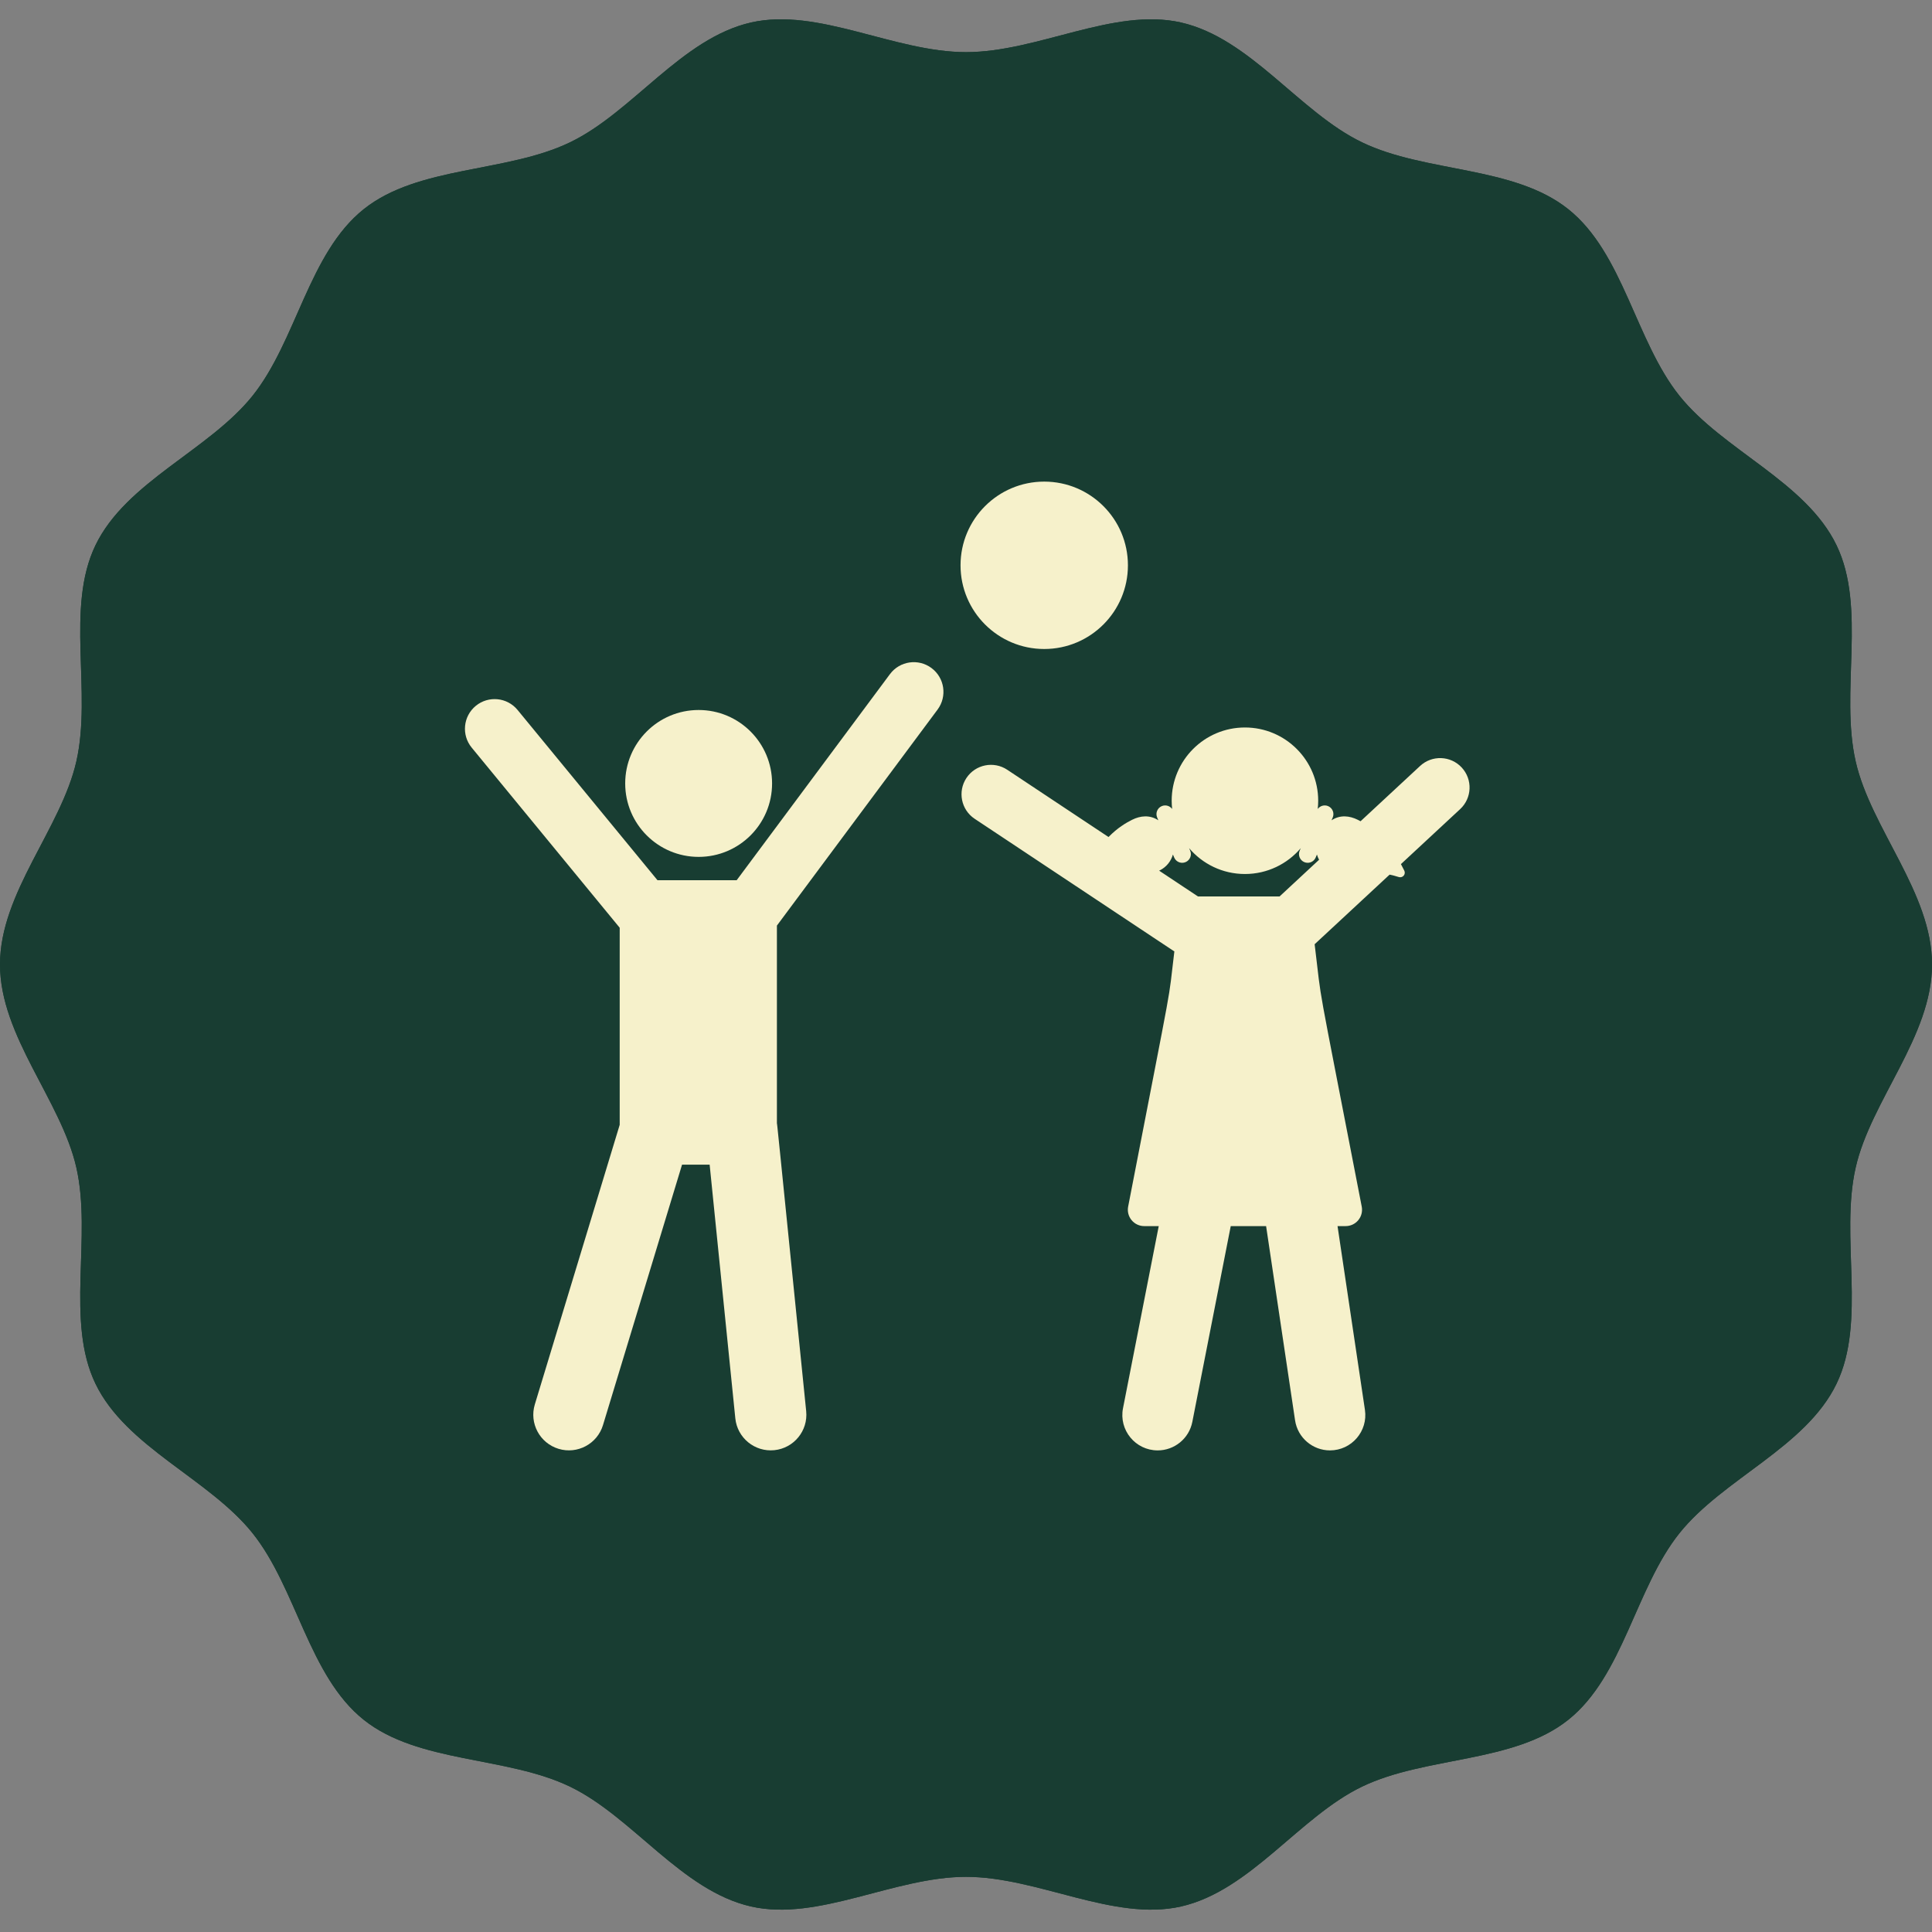 <svg xmlns="http://www.w3.org/2000/svg" fill="none" viewBox="0 0 500 500" height="500" width="500">
<rect x="0" y="0" width="500" height="500" fill="#808080" stroke="none"/>
<g clip-path="url(#clip0_4172_7321)">
<path fill="#183D32" d="M500.005 249.608C500.005 268.203 484.2 284.771 480.246 302.169C476.163 320.134 483.116 341.898 475.297 358.106C467.349 374.581 445.916 382.672 434.616 396.823C423.261 411.043 420.103 433.72 405.883 445.076C391.732 456.376 368.94 454.446 352.465 462.394C336.257 470.213 323.606 489.313 305.642 493.396C288.244 497.351 268.598 485.723 250.003 485.723C231.407 485.723 211.761 497.351 194.363 493.396C176.398 489.313 163.747 470.213 147.54 462.394C131.066 454.446 108.273 456.375 94.122 445.075C79.902 433.72 76.744 411.042 65.39 396.822C54.089 382.671 32.656 374.581 24.708 358.105C16.889 341.897 23.843 320.132 19.759 302.169C15.805 284.772 0 268.204 0 249.608C0 231.013 15.805 214.446 19.759 197.048C23.843 179.083 16.889 157.319 24.708 141.111C32.656 124.636 54.089 116.545 65.39 102.394C76.744 88.173 79.902 65.496 94.122 54.141C108.273 42.841 131.065 44.771 147.54 36.823C163.748 29.004 176.4 9.904 194.363 5.82C211.761 1.866 231.407 13.494 250.003 13.494C268.598 13.494 288.244 1.866 305.642 5.82C323.607 9.904 336.258 29.004 352.465 36.823C368.939 44.771 391.732 42.842 405.883 54.142C420.103 65.496 423.261 88.174 434.616 102.395C445.916 116.546 467.349 124.636 475.297 141.112C483.116 157.32 476.163 179.084 480.246 197.048C484.2 214.446 500.005 231.014 500.005 249.608Z"></path>
<path fill="#183D32" d="M500.005 249.608C500.005 268.203 484.2 284.771 480.246 302.169C476.163 320.134 483.116 341.898 475.297 358.106C467.349 374.581 445.916 382.672 434.616 396.823C423.261 411.043 420.103 433.72 405.883 445.076C391.732 456.376 368.94 454.446 352.465 462.394C336.257 470.213 323.606 489.313 305.642 493.396C288.244 497.351 268.598 485.723 250.003 485.723C231.407 485.723 211.761 497.351 194.363 493.396C176.398 489.313 163.747 470.213 147.54 462.394C131.066 454.446 108.273 456.375 94.122 445.075C79.902 433.72 76.744 411.042 65.39 396.822C54.089 382.671 32.656 374.581 24.708 358.105C16.889 341.897 23.843 320.132 19.759 302.169C15.805 284.772 0 268.204 0 249.608C0 231.013 15.805 214.446 19.759 197.048C23.843 179.083 16.889 157.319 24.708 141.111C32.656 124.636 54.089 116.545 65.39 102.394C76.744 88.173 79.902 65.496 94.122 54.141C108.273 42.841 131.065 44.771 147.54 36.823C163.748 29.004 176.4 9.904 194.363 5.82C211.761 1.866 231.407 13.494 250.003 13.494C268.598 13.494 288.244 1.866 305.642 5.82C323.607 9.904 336.258 29.004 352.465 36.823C368.939 44.771 391.732 42.842 405.883 54.142C420.103 65.496 423.261 88.174 434.616 102.395C445.916 116.546 467.349 124.636 475.297 141.112C483.116 157.32 476.163 179.084 480.246 197.048C484.2 214.446 500.005 231.014 500.005 249.608Z"></path>
<g clip-path="url(#clip1_4172_7321)">
<path fill="#F6F1CB" d="M378.287 198.629C375.425 195.545 370.604 195.368 367.52 198.23L352.111 212.538C351.862 212.404 351.62 212.277 351.393 212.163C349.273 211.104 346.829 210.821 344.6 212.292L344.905 211.576C345.393 210.433 344.86 209.11 343.717 208.623C342.737 208.206 341.631 208.541 341.026 209.363C341.104 208.664 341.148 207.954 341.148 207.233C341.148 196.763 332.66 188.273 322.189 188.273C311.719 188.273 303.23 196.761 303.23 207.233C303.23 207.954 303.275 208.664 303.353 209.363C302.749 208.541 301.643 208.206 300.662 208.623C299.519 209.11 298.986 210.432 299.473 211.576L299.778 212.292C297.55 210.82 295.105 211.103 292.985 212.162C291.376 212.966 289.2 214.253 286.881 216.62L260.675 199.213C257.17 196.885 252.441 197.84 250.113 201.343C247.785 204.848 248.739 209.577 252.244 211.905C306.583 248.001 303.548 245.997 303.924 246.215C302.09 261.2 304.337 248.382 291.962 312.274C291.721 313.514 292.048 314.797 292.852 315.771C293.656 316.746 294.853 317.316 296.117 317.316C297.23 317.316 298.495 317.316 299.881 317.316L290.632 364.458C289.527 370.091 293.834 375.363 299.613 375.363C303.895 375.363 307.72 372.339 308.575 367.978L318.515 317.315C321.557 317.315 324.646 317.315 327.666 317.315L335.159 367.566C335.835 372.103 339.736 375.361 344.189 375.361C349.807 375.361 354.064 370.375 353.243 364.87L346.153 317.315C346.9 317.315 347.61 317.315 348.261 317.315C349.526 317.315 350.723 316.75 351.527 315.773C352.332 314.797 352.657 313.514 352.416 312.272C340.042 248.386 342.352 261.731 340.228 244.365L359.627 226.353C360.416 226.517 361.207 226.716 361.999 226.976C362.452 227.124 362.949 226.987 363.263 226.629C363.576 226.27 363.644 225.758 363.435 225.33C363.147 224.736 362.854 224.174 362.559 223.631L377.89 209.395C380.971 206.533 381.15 201.713 378.287 198.629ZM331.145 232.006C323.117 232.006 318.865 232.006 310.04 232.006L299.972 225.318C300.032 225.292 300.103 225.273 300.16 225.245C301.883 224.384 303.059 222.87 303.552 221.155L303.88 221.925C304.245 222.78 305.076 223.294 305.951 223.294C306.246 223.294 306.544 223.236 306.832 223.113C307.975 222.626 308.508 221.304 308.021 220.16L307.74 219.502C311.218 223.593 316.398 226.192 322.188 226.192C327.978 226.192 333.159 223.593 336.636 219.502L336.355 220.16C335.868 221.303 336.401 222.626 337.544 223.113C337.832 223.236 338.131 223.294 338.425 223.294C339.3 223.294 340.132 222.78 340.496 221.925L340.824 221.155C340.958 221.623 341.141 222.077 341.376 222.505L331.145 232.006Z"></path>
<path fill="#F6F1CB" d="M180.808 221.762C191.305 221.762 199.814 213.252 199.814 202.755C199.814 192.258 191.305 183.748 180.808 183.748C170.31 183.748 161.801 192.258 161.801 202.755C161.801 213.252 170.31 221.762 180.808 221.762Z"></path>
<path fill="#F6F1CB" d="M242.646 183.633C245.177 180.228 244.47 175.417 241.066 172.885C237.662 170.354 232.85 171.06 230.318 174.465L190.653 227.797C188.528 227.797 172.4 227.797 170.152 227.797L133.944 183.732C131.251 180.456 126.411 179.981 123.133 182.674C119.855 185.367 119.382 190.208 122.075 193.485L160.377 240.099V291.103L138.414 363.457C136.935 368.329 139.685 373.476 144.556 374.954C149.438 376.435 154.579 373.674 156.054 368.812L176.516 301.407H183.655L190.299 367.063C190.811 372.127 195.332 375.818 200.397 375.305C205.462 374.792 209.152 370.271 208.64 365.206C200.638 286.132 201.194 291.428 201.064 290.74V239.541L242.646 183.633Z"></path>
<path fill="#F6F1CB" d="M270.246 167.961C282.209 167.961 291.906 158.263 291.906 146.301C291.906 134.338 282.209 124.641 270.246 124.641C258.284 124.641 248.586 134.338 248.586 146.301C248.586 158.263 258.284 167.961 270.246 167.961Z"></path>
</g>
</g>
<defs>
<clipPath id="clip0_4172_7321">
<rect fill="white" height="500" width="500"></rect>
</clipPath>
<clipPath id="clip1_4172_7321">
<rect transform="translate(120.328 120.002)" fill="white" height="260" width="260"></rect>
</clipPath>
</defs>
</svg>
